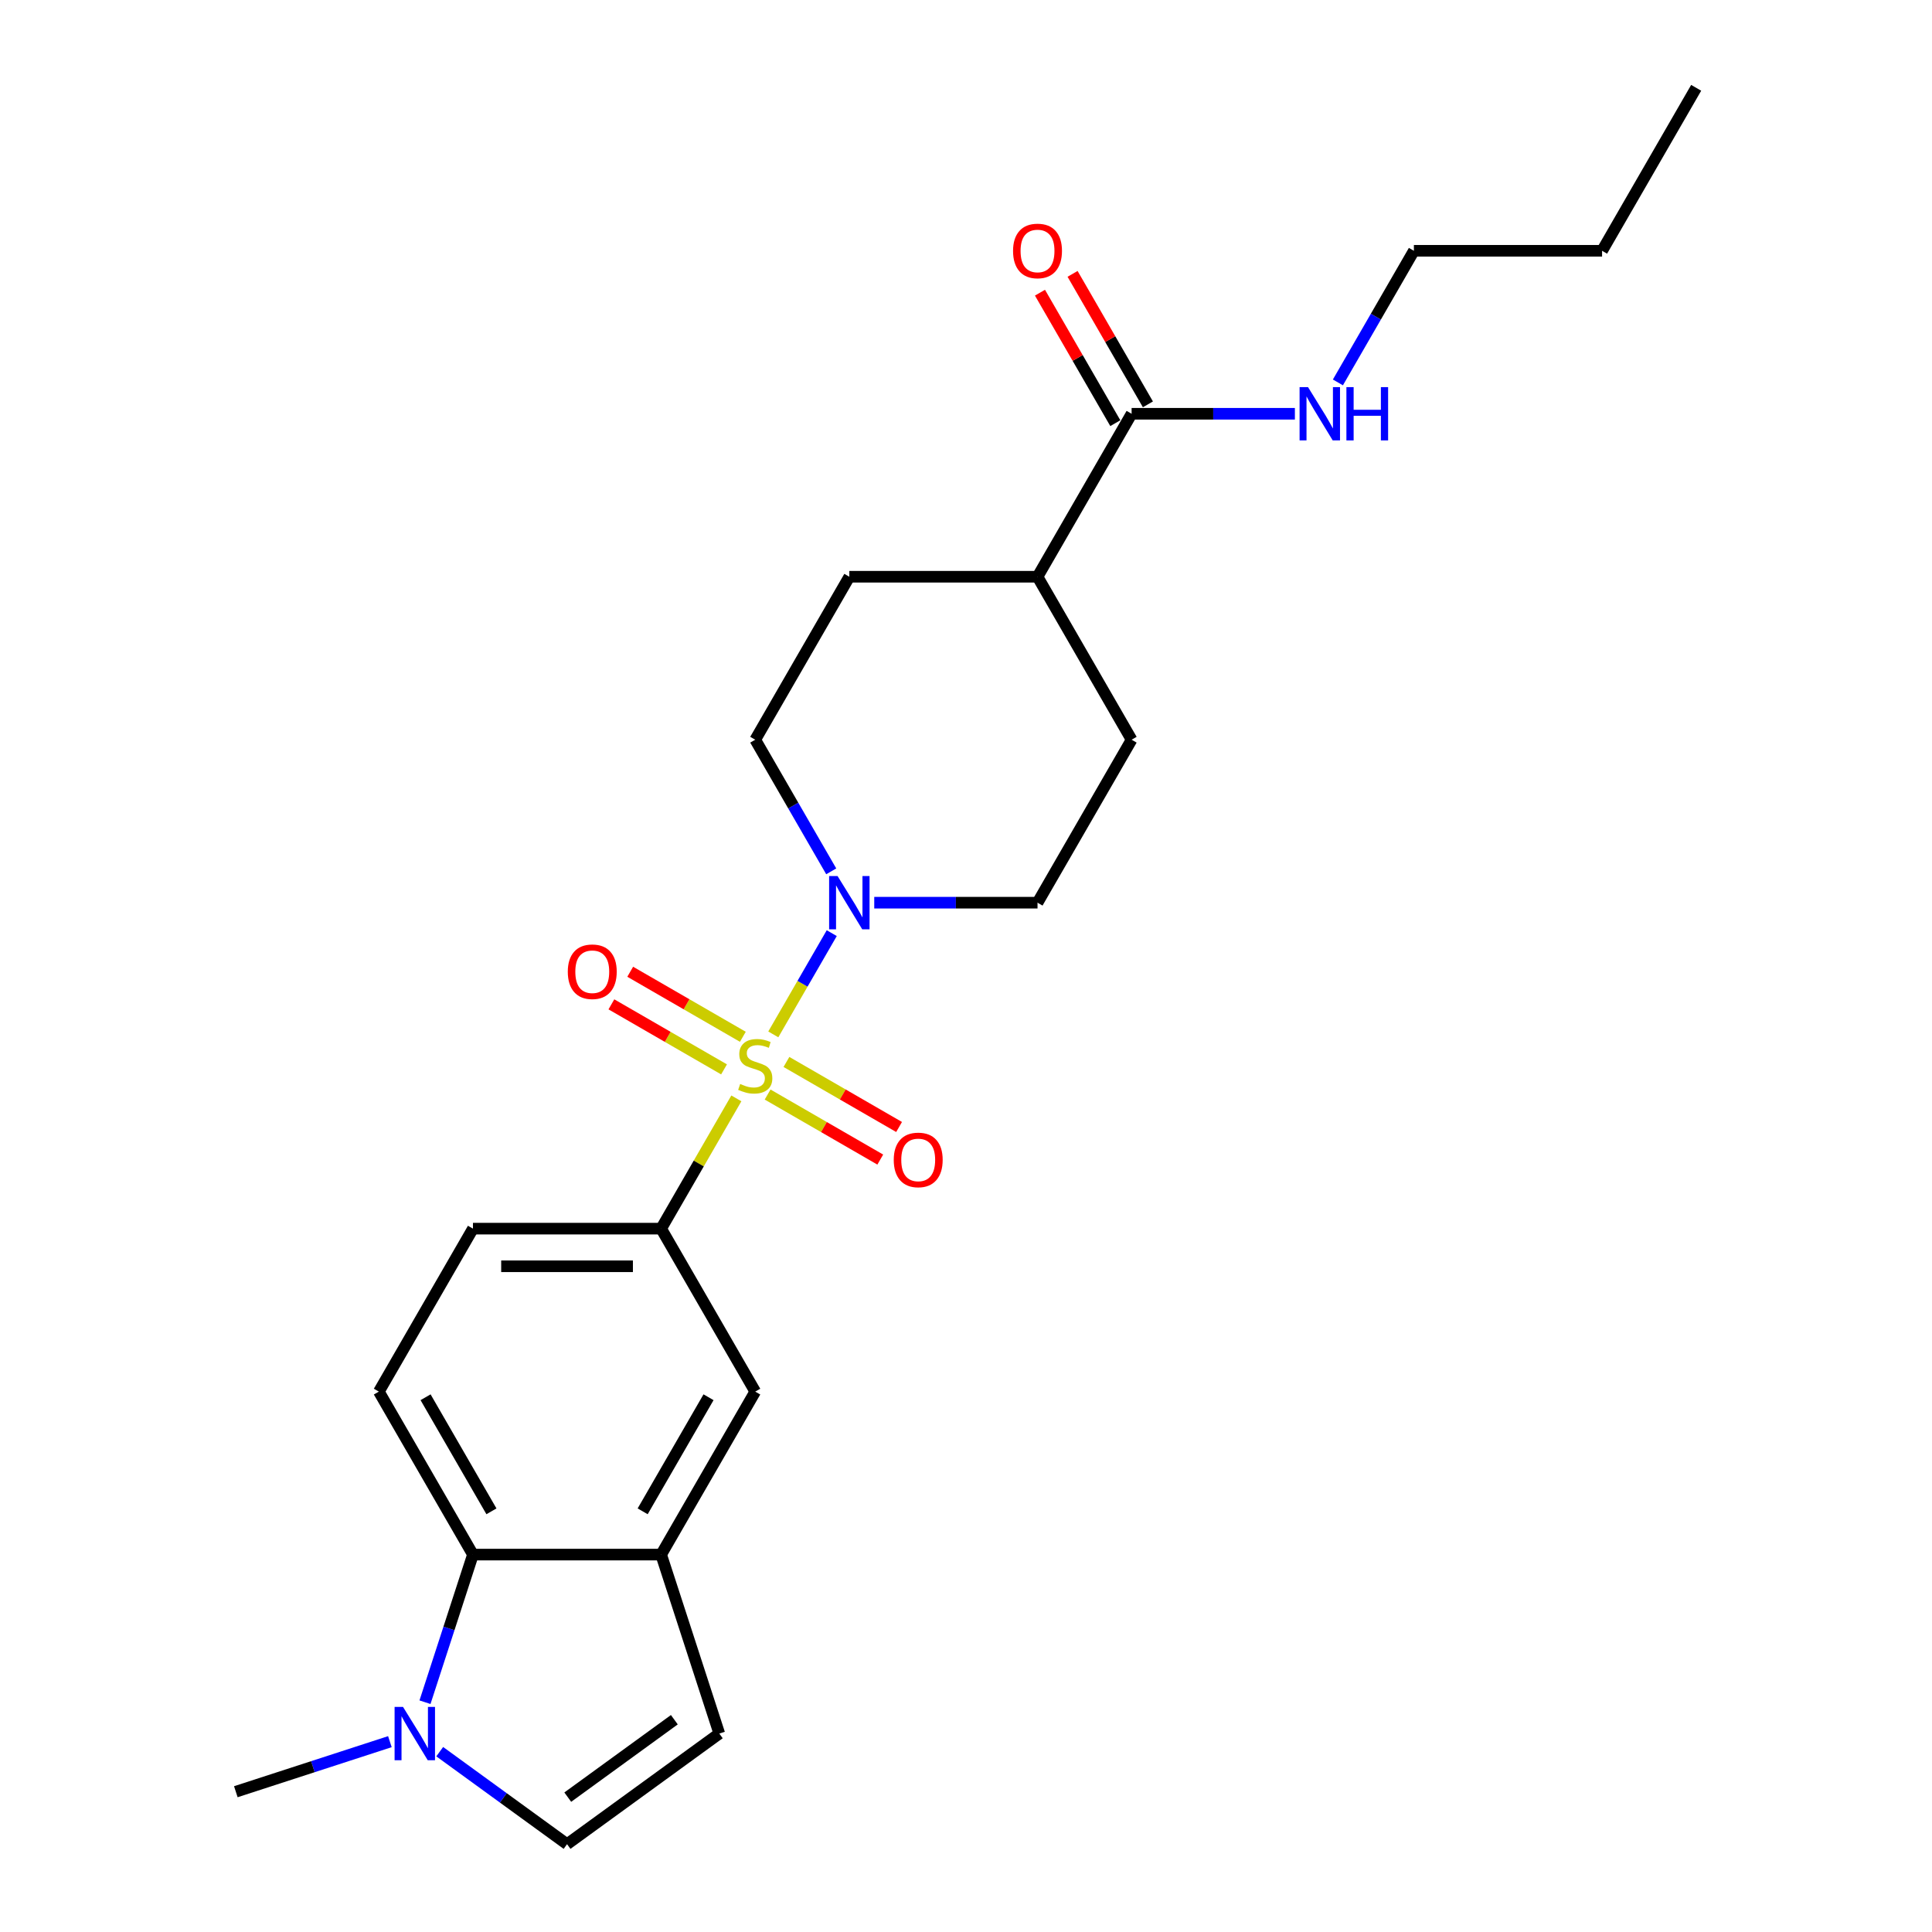 <?xml version='1.0' encoding='iso-8859-1'?>
<svg version='1.1' baseProfile='full'
              xmlns='http://www.w3.org/2000/svg'
                      xmlns:rdkit='http://www.rdkit.org/xml'
                      xmlns:xlink='http://www.w3.org/1999/xlink'
                  xml:space='preserve'
width='1000px' height='1000px' viewBox='0 0 1000 1000'>
<!-- END OF HEADER -->
<rect style='opacity:1.0;fill:#FFFFFF;stroke:none' width='1000' height='1000' x='0' y='0'> </rect>
<path class='bond-0' d='M 400.256,535.399 L 415.385,509.196' style='fill:none;fill-rule:evenodd;stroke:#CCCC00;stroke-width:6px;stroke-linecap:butt;stroke-linejoin:miter;stroke-opacity:1' />
<path class='bond-0' d='M 415.385,509.196 L 430.513,482.992' style='fill:none;fill-rule:evenodd;stroke:#0000FF;stroke-width:6px;stroke-linecap:butt;stroke-linejoin:miter;stroke-opacity:1' />
<path class='bond-1' d='M 381.136,568.517 L 361.671,602.23' style='fill:none;fill-rule:evenodd;stroke:#CCCC00;stroke-width:6px;stroke-linecap:butt;stroke-linejoin:miter;stroke-opacity:1' />
<path class='bond-1' d='M 361.671,602.23 L 342.207,635.943' style='fill:none;fill-rule:evenodd;stroke:#000000;stroke-width:6px;stroke-linecap:butt;stroke-linejoin:miter;stroke-opacity:1' />
<path class='bond-9' d='M 397.319,566.535 L 426.471,583.366' style='fill:none;fill-rule:evenodd;stroke:#CCCC00;stroke-width:6px;stroke-linecap:butt;stroke-linejoin:miter;stroke-opacity:1' />
<path class='bond-9' d='M 426.471,583.366 L 455.623,600.197' style='fill:none;fill-rule:evenodd;stroke:#FF0000;stroke-width:6px;stroke-linecap:butt;stroke-linejoin:miter;stroke-opacity:1' />
<path class='bond-9' d='M 407.059,549.664 L 436.211,566.495' style='fill:none;fill-rule:evenodd;stroke:#CCCC00;stroke-width:6px;stroke-linecap:butt;stroke-linejoin:miter;stroke-opacity:1' />
<path class='bond-9' d='M 436.211,566.495 L 465.363,583.326' style='fill:none;fill-rule:evenodd;stroke:#FF0000;stroke-width:6px;stroke-linecap:butt;stroke-linejoin:miter;stroke-opacity:1' />
<path class='bond-10' d='M 384.5,536.64 L 355.348,519.809' style='fill:none;fill-rule:evenodd;stroke:#CCCC00;stroke-width:6px;stroke-linecap:butt;stroke-linejoin:miter;stroke-opacity:1' />
<path class='bond-10' d='M 355.348,519.809 L 326.197,502.978' style='fill:none;fill-rule:evenodd;stroke:#FF0000;stroke-width:6px;stroke-linecap:butt;stroke-linejoin:miter;stroke-opacity:1' />
<path class='bond-10' d='M 374.76,553.511 L 345.608,536.68' style='fill:none;fill-rule:evenodd;stroke:#CCCC00;stroke-width:6px;stroke-linecap:butt;stroke-linejoin:miter;stroke-opacity:1' />
<path class='bond-10' d='M 345.608,536.68 L 316.456,519.849' style='fill:none;fill-rule:evenodd;stroke:#FF0000;stroke-width:6px;stroke-linecap:butt;stroke-linejoin:miter;stroke-opacity:1' />
<path class='bond-13' d='M 452.509,467.232 L 494.763,467.232' style='fill:none;fill-rule:evenodd;stroke:#0000FF;stroke-width:6px;stroke-linecap:butt;stroke-linejoin:miter;stroke-opacity:1' />
<path class='bond-13' d='M 494.763,467.232 L 537.018,467.232' style='fill:none;fill-rule:evenodd;stroke:#000000;stroke-width:6px;stroke-linecap:butt;stroke-linejoin:miter;stroke-opacity:1' />
<path class='bond-14' d='M 430.243,451.004 L 410.576,416.94' style='fill:none;fill-rule:evenodd;stroke:#0000FF;stroke-width:6px;stroke-linecap:butt;stroke-linejoin:miter;stroke-opacity:1' />
<path class='bond-14' d='M 410.576,416.94 L 390.91,382.877' style='fill:none;fill-rule:evenodd;stroke:#000000;stroke-width:6px;stroke-linecap:butt;stroke-linejoin:miter;stroke-opacity:1' />
<path class='bond-7' d='M 342.207,635.943 L 390.91,720.299' style='fill:none;fill-rule:evenodd;stroke:#000000;stroke-width:6px;stroke-linecap:butt;stroke-linejoin:miter;stroke-opacity:1' />
<path class='bond-12' d='M 342.207,635.943 L 244.802,635.943' style='fill:none;fill-rule:evenodd;stroke:#000000;stroke-width:6px;stroke-linecap:butt;stroke-linejoin:miter;stroke-opacity:1' />
<path class='bond-12' d='M 327.596,655.424 L 259.412,655.424' style='fill:none;fill-rule:evenodd;stroke:#000000;stroke-width:6px;stroke-linecap:butt;stroke-linejoin:miter;stroke-opacity:1' />
<path class='bond-2' d='M 219.974,881.064 L 232.388,842.859' style='fill:none;fill-rule:evenodd;stroke:#0000FF;stroke-width:6px;stroke-linecap:butt;stroke-linejoin:miter;stroke-opacity:1' />
<path class='bond-2' d='M 232.388,842.859 L 244.802,804.654' style='fill:none;fill-rule:evenodd;stroke:#000000;stroke-width:6px;stroke-linecap:butt;stroke-linejoin:miter;stroke-opacity:1' />
<path class='bond-20' d='M 201.805,901.482 L 161.934,914.437' style='fill:none;fill-rule:evenodd;stroke:#0000FF;stroke-width:6px;stroke-linecap:butt;stroke-linejoin:miter;stroke-opacity:1' />
<path class='bond-20' d='M 161.934,914.437 L 122.064,927.392' style='fill:none;fill-rule:evenodd;stroke:#000000;stroke-width:6px;stroke-linecap:butt;stroke-linejoin:miter;stroke-opacity:1' />
<path class='bond-26' d='M 227.598,906.662 L 260.551,930.604' style='fill:none;fill-rule:evenodd;stroke:#0000FF;stroke-width:6px;stroke-linecap:butt;stroke-linejoin:miter;stroke-opacity:1' />
<path class='bond-26' d='M 260.551,930.604 L 293.504,954.545' style='fill:none;fill-rule:evenodd;stroke:#000000;stroke-width:6px;stroke-linecap:butt;stroke-linejoin:miter;stroke-opacity:1' />
<path class='bond-3' d='M 342.207,804.654 L 390.91,720.299' style='fill:none;fill-rule:evenodd;stroke:#000000;stroke-width:6px;stroke-linecap:butt;stroke-linejoin:miter;stroke-opacity:1' />
<path class='bond-3' d='M 332.641,782.26 L 366.733,723.211' style='fill:none;fill-rule:evenodd;stroke:#000000;stroke-width:6px;stroke-linecap:butt;stroke-linejoin:miter;stroke-opacity:1' />
<path class='bond-6' d='M 342.207,804.654 L 372.307,897.292' style='fill:none;fill-rule:evenodd;stroke:#000000;stroke-width:6px;stroke-linecap:butt;stroke-linejoin:miter;stroke-opacity:1' />
<path class='bond-25' d='M 342.207,804.654 L 244.802,804.654' style='fill:none;fill-rule:evenodd;stroke:#000000;stroke-width:6px;stroke-linecap:butt;stroke-linejoin:miter;stroke-opacity:1' />
<path class='bond-4' d='M 244.802,804.654 L 196.099,720.299' style='fill:none;fill-rule:evenodd;stroke:#000000;stroke-width:6px;stroke-linecap:butt;stroke-linejoin:miter;stroke-opacity:1' />
<path class='bond-4' d='M 254.367,782.26 L 220.275,723.211' style='fill:none;fill-rule:evenodd;stroke:#000000;stroke-width:6px;stroke-linecap:butt;stroke-linejoin:miter;stroke-opacity:1' />
<path class='bond-5' d='M 293.504,954.545 L 372.307,897.292' style='fill:none;fill-rule:evenodd;stroke:#000000;stroke-width:6px;stroke-linecap:butt;stroke-linejoin:miter;stroke-opacity:1' />
<path class='bond-5' d='M 293.874,930.197 L 349.036,890.12' style='fill:none;fill-rule:evenodd;stroke:#000000;stroke-width:6px;stroke-linecap:butt;stroke-linejoin:miter;stroke-opacity:1' />
<path class='bond-8' d='M 585.72,214.166 L 537.018,298.521' style='fill:none;fill-rule:evenodd;stroke:#000000;stroke-width:6px;stroke-linecap:butt;stroke-linejoin:miter;stroke-opacity:1' />
<path class='bond-16' d='M 594.156,209.295 L 574.658,175.524' style='fill:none;fill-rule:evenodd;stroke:#000000;stroke-width:6px;stroke-linecap:butt;stroke-linejoin:miter;stroke-opacity:1' />
<path class='bond-16' d='M 574.658,175.524 L 555.16,141.752' style='fill:none;fill-rule:evenodd;stroke:#FF0000;stroke-width:6px;stroke-linecap:butt;stroke-linejoin:miter;stroke-opacity:1' />
<path class='bond-16' d='M 577.285,219.036 L 557.787,185.264' style='fill:none;fill-rule:evenodd;stroke:#000000;stroke-width:6px;stroke-linecap:butt;stroke-linejoin:miter;stroke-opacity:1' />
<path class='bond-16' d='M 557.787,185.264 L 538.289,151.492' style='fill:none;fill-rule:evenodd;stroke:#FF0000;stroke-width:6px;stroke-linecap:butt;stroke-linejoin:miter;stroke-opacity:1' />
<path class='bond-19' d='M 585.72,214.166 L 627.975,214.166' style='fill:none;fill-rule:evenodd;stroke:#000000;stroke-width:6px;stroke-linecap:butt;stroke-linejoin:miter;stroke-opacity:1' />
<path class='bond-19' d='M 627.975,214.166 L 670.229,214.166' style='fill:none;fill-rule:evenodd;stroke:#0000FF;stroke-width:6px;stroke-linecap:butt;stroke-linejoin:miter;stroke-opacity:1' />
<path class='bond-11' d='M 196.099,720.299 L 244.802,635.943' style='fill:none;fill-rule:evenodd;stroke:#000000;stroke-width:6px;stroke-linecap:butt;stroke-linejoin:miter;stroke-opacity:1' />
<path class='bond-17' d='M 537.018,467.232 L 585.72,382.877' style='fill:none;fill-rule:evenodd;stroke:#000000;stroke-width:6px;stroke-linecap:butt;stroke-linejoin:miter;stroke-opacity:1' />
<path class='bond-18' d='M 390.91,382.877 L 439.612,298.521' style='fill:none;fill-rule:evenodd;stroke:#000000;stroke-width:6px;stroke-linecap:butt;stroke-linejoin:miter;stroke-opacity:1' />
<path class='bond-15' d='M 537.018,298.521 L 439.612,298.521' style='fill:none;fill-rule:evenodd;stroke:#000000;stroke-width:6px;stroke-linecap:butt;stroke-linejoin:miter;stroke-opacity:1' />
<path class='bond-24' d='M 537.018,298.521 L 585.72,382.877' style='fill:none;fill-rule:evenodd;stroke:#000000;stroke-width:6px;stroke-linecap:butt;stroke-linejoin:miter;stroke-opacity:1' />
<path class='bond-21' d='M 692.495,197.938 L 712.161,163.874' style='fill:none;fill-rule:evenodd;stroke:#0000FF;stroke-width:6px;stroke-linecap:butt;stroke-linejoin:miter;stroke-opacity:1' />
<path class='bond-21' d='M 712.161,163.874 L 731.828,129.81' style='fill:none;fill-rule:evenodd;stroke:#000000;stroke-width:6px;stroke-linecap:butt;stroke-linejoin:miter;stroke-opacity:1' />
<path class='bond-22' d='M 731.828,129.81 L 829.234,129.81' style='fill:none;fill-rule:evenodd;stroke:#000000;stroke-width:6px;stroke-linecap:butt;stroke-linejoin:miter;stroke-opacity:1' />
<path class='bond-23' d='M 829.234,129.81 L 877.936,45.455' style='fill:none;fill-rule:evenodd;stroke:#000000;stroke-width:6px;stroke-linecap:butt;stroke-linejoin:miter;stroke-opacity:1' />
<path  class='atom-0' d='M 383.117 561.055
Q 383.429 561.172, 384.715 561.718
Q 386 562.263, 387.403 562.614
Q 388.845 562.926, 390.247 562.926
Q 392.858 562.926, 394.377 561.679
Q 395.897 560.393, 395.897 558.172
Q 395.897 556.653, 395.118 555.718
Q 394.377 554.782, 393.208 554.276
Q 392.039 553.769, 390.091 553.185
Q 387.637 552.445, 386.156 551.743
Q 384.715 551.042, 383.663 549.562
Q 382.65 548.081, 382.65 545.587
Q 382.65 542.12, 384.987 539.977
Q 387.364 537.834, 392.039 537.834
Q 395.234 537.834, 398.858 539.353
L 397.962 542.354
Q 394.65 540.99, 392.156 540.99
Q 389.468 540.99, 387.987 542.12
Q 386.507 543.211, 386.546 545.12
Q 386.546 546.6, 387.286 547.497
Q 388.065 548.393, 389.156 548.899
Q 390.286 549.406, 392.156 549.99
Q 394.65 550.769, 396.131 551.549
Q 397.611 552.328, 398.663 553.925
Q 399.754 555.484, 399.754 558.172
Q 399.754 561.99, 397.183 564.055
Q 394.65 566.081, 390.403 566.081
Q 387.948 566.081, 386.078 565.536
Q 384.247 565.029, 382.065 564.133
L 383.117 561.055
' fill='#CCCC00'/>
<path  class='atom-1' d='M 433.515 453.439
L 442.554 468.05
Q 443.45 469.492, 444.892 472.102
Q 446.333 474.713, 446.411 474.869
L 446.411 453.439
L 450.074 453.439
L 450.074 481.025
L 446.294 481.025
L 436.593 465.05
Q 435.463 463.18, 434.255 461.037
Q 433.086 458.894, 432.735 458.232
L 432.735 481.025
L 429.151 481.025
L 429.151 453.439
L 433.515 453.439
' fill='#0000FF'/>
<path  class='atom-3' d='M 208.604 883.499
L 217.643 898.11
Q 218.539 899.552, 219.981 902.162
Q 221.423 904.773, 221.501 904.929
L 221.501 883.499
L 225.163 883.499
L 225.163 911.085
L 221.384 911.085
L 211.682 895.11
Q 210.552 893.24, 209.344 891.097
Q 208.176 888.954, 207.825 888.292
L 207.825 911.085
L 204.24 911.085
L 204.24 883.499
L 208.604 883.499
' fill='#0000FF'/>
<path  class='atom-10' d='M 462.602 600.368
Q 462.602 593.745, 465.875 590.043
Q 469.148 586.342, 475.265 586.342
Q 481.382 586.342, 484.655 590.043
Q 487.928 593.745, 487.928 600.368
Q 487.928 607.07, 484.616 610.888
Q 481.304 614.667, 475.265 614.667
Q 469.187 614.667, 465.875 610.888
Q 462.602 607.109, 462.602 600.368
M 475.265 611.55
Q 479.473 611.55, 481.733 608.745
Q 484.032 605.901, 484.032 600.368
Q 484.032 594.952, 481.733 592.225
Q 479.473 589.459, 475.265 589.459
Q 471.057 589.459, 468.758 592.186
Q 466.499 594.913, 466.499 600.368
Q 466.499 605.94, 468.758 608.745
Q 471.057 611.55, 475.265 611.55
' fill='#FF0000'/>
<path  class='atom-11' d='M 293.891 502.963
Q 293.891 496.339, 297.164 492.638
Q 300.437 488.936, 306.554 488.936
Q 312.671 488.936, 315.944 492.638
Q 319.217 496.339, 319.217 502.963
Q 319.217 509.664, 315.905 513.483
Q 312.593 517.262, 306.554 517.262
Q 300.476 517.262, 297.164 513.483
Q 293.891 509.703, 293.891 502.963
M 306.554 514.145
Q 310.762 514.145, 313.022 511.34
Q 315.321 508.495, 315.321 502.963
Q 315.321 497.547, 313.022 494.82
Q 310.762 492.053, 306.554 492.053
Q 302.346 492.053, 300.047 494.781
Q 297.788 497.508, 297.788 502.963
Q 297.788 508.534, 300.047 511.34
Q 302.346 514.145, 306.554 514.145
' fill='#FF0000'/>
<path  class='atom-17' d='M 524.355 129.888
Q 524.355 123.264, 527.628 119.563
Q 530.901 115.862, 537.018 115.862
Q 543.135 115.862, 546.407 119.563
Q 549.68 123.264, 549.68 129.888
Q 549.68 136.589, 546.369 140.408
Q 543.057 144.187, 537.018 144.187
Q 530.94 144.187, 527.628 140.408
Q 524.355 136.628, 524.355 129.888
M 537.018 141.07
Q 541.226 141.07, 543.485 138.265
Q 545.784 135.421, 545.784 129.888
Q 545.784 124.472, 543.485 121.745
Q 541.226 118.979, 537.018 118.979
Q 532.81 118.979, 530.511 121.706
Q 528.251 124.433, 528.251 129.888
Q 528.251 135.46, 530.511 138.265
Q 532.81 141.07, 537.018 141.07
' fill='#FF0000'/>
<path  class='atom-20' d='M 677.028 200.373
L 686.067 214.984
Q 686.963 216.425, 688.405 219.036
Q 689.847 221.646, 689.925 221.802
L 689.925 200.373
L 693.587 200.373
L 693.587 227.958
L 689.808 227.958
L 680.106 211.984
Q 678.976 210.113, 677.768 207.971
Q 676.599 205.828, 676.249 205.165
L 676.249 227.958
L 672.664 227.958
L 672.664 200.373
L 677.028 200.373
' fill='#0000FF'/>
<path  class='atom-20' d='M 696.899 200.373
L 700.639 200.373
L 700.639 212.101
L 714.743 212.101
L 714.743 200.373
L 718.484 200.373
L 718.484 227.958
L 714.743 227.958
L 714.743 215.218
L 700.639 215.218
L 700.639 227.958
L 696.899 227.958
L 696.899 200.373
' fill='#0000FF'/>
</svg>
